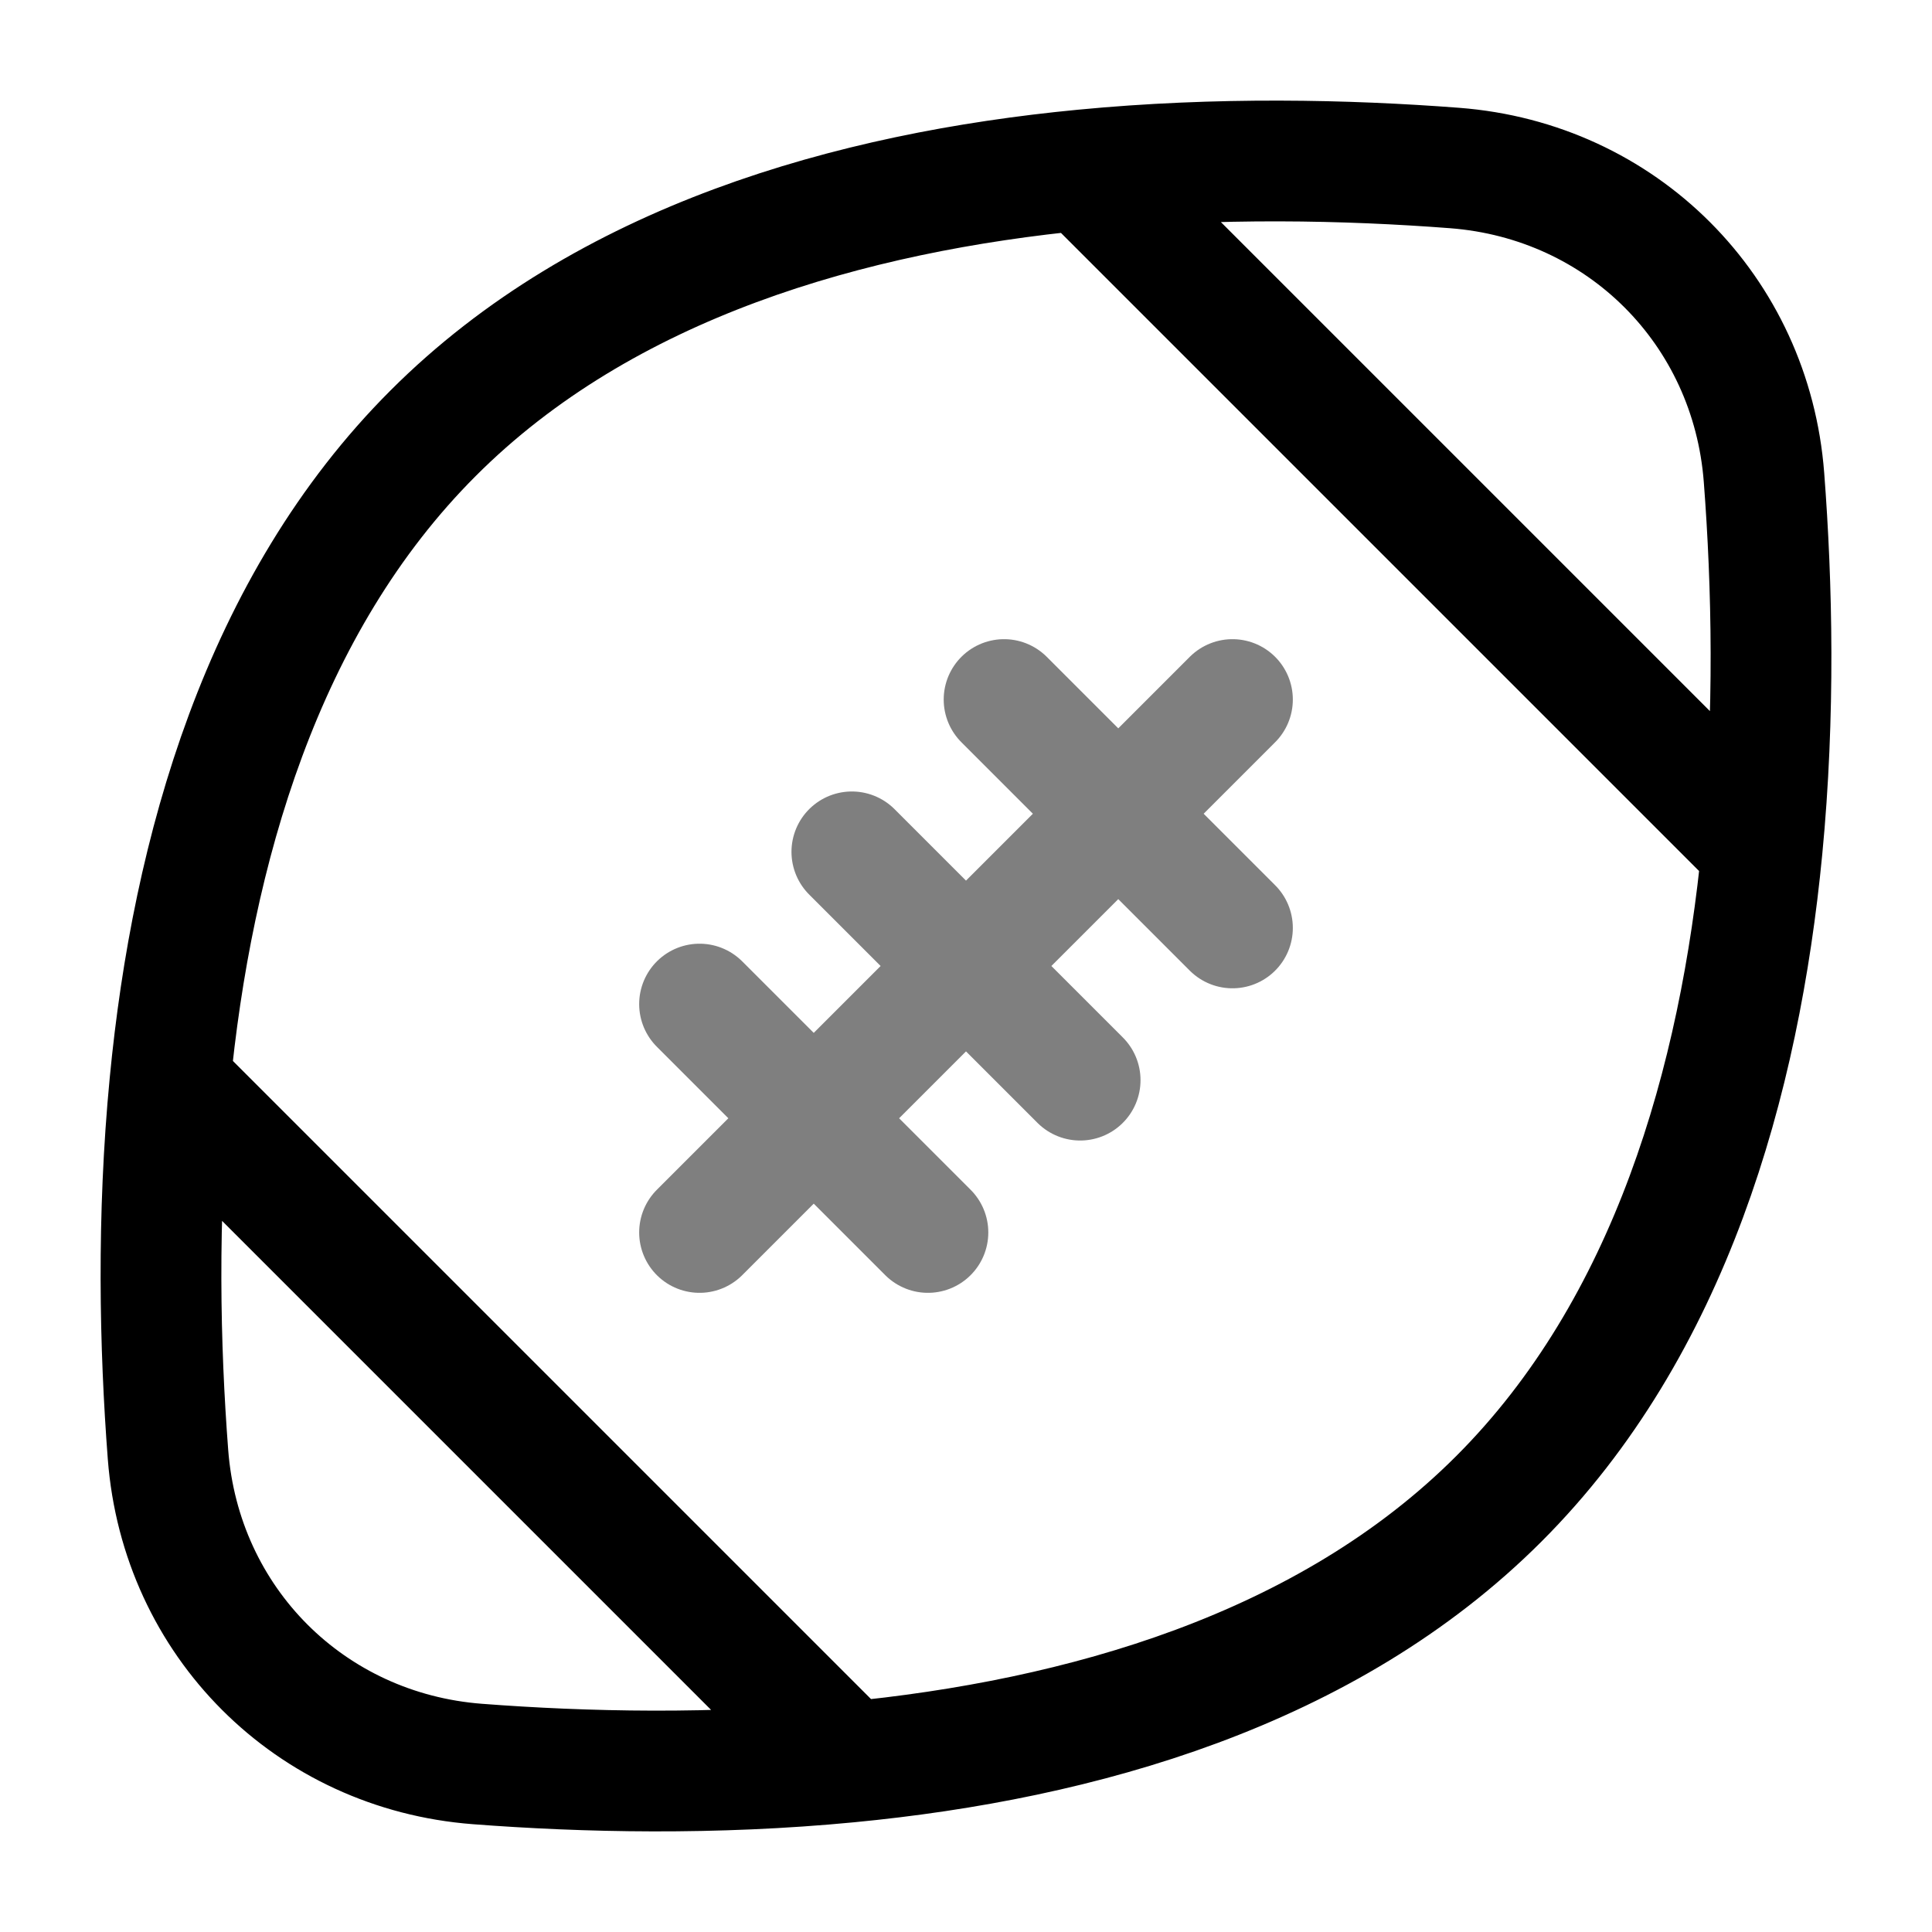 <svg width="24" height="24" viewBox="0 0 24 24" fill="none" xmlns="http://www.w3.org/2000/svg">
<path d="M13.457 2.11C10.574 2.387 7.509 3.252 5.381 5.381C3.252 7.509 2.387 10.574 2.11 13.457M13.457 2.11C15.127 1.949 16.737 1.985 18.069 2.087C20.148 2.246 21.754 3.852 21.913 5.931C22.015 7.263 22.051 8.873 21.89 10.543M13.457 2.11L21.89 10.543M21.89 10.543C21.613 13.426 20.748 16.491 18.619 18.619C16.491 20.748 13.426 21.613 10.543 21.89M10.543 21.89C8.873 22.051 7.263 22.015 5.931 21.913C3.852 21.754 2.246 20.148 2.087 18.069C1.985 16.737 1.949 15.127 2.11 13.457M10.543 21.89L2.11 13.457" stroke="black" stroke-width="1.5" stroke-linecap="round"/>
<path opacity="0.5" d="M15.31 8.69L8.69 15.31M8.69 12.473L11.527 15.31M10.582 10.582L13.418 13.418M12.473 8.69L15.31 11.527" stroke="black" stroke-width="1.5" stroke-linecap="round"/>
</svg>
